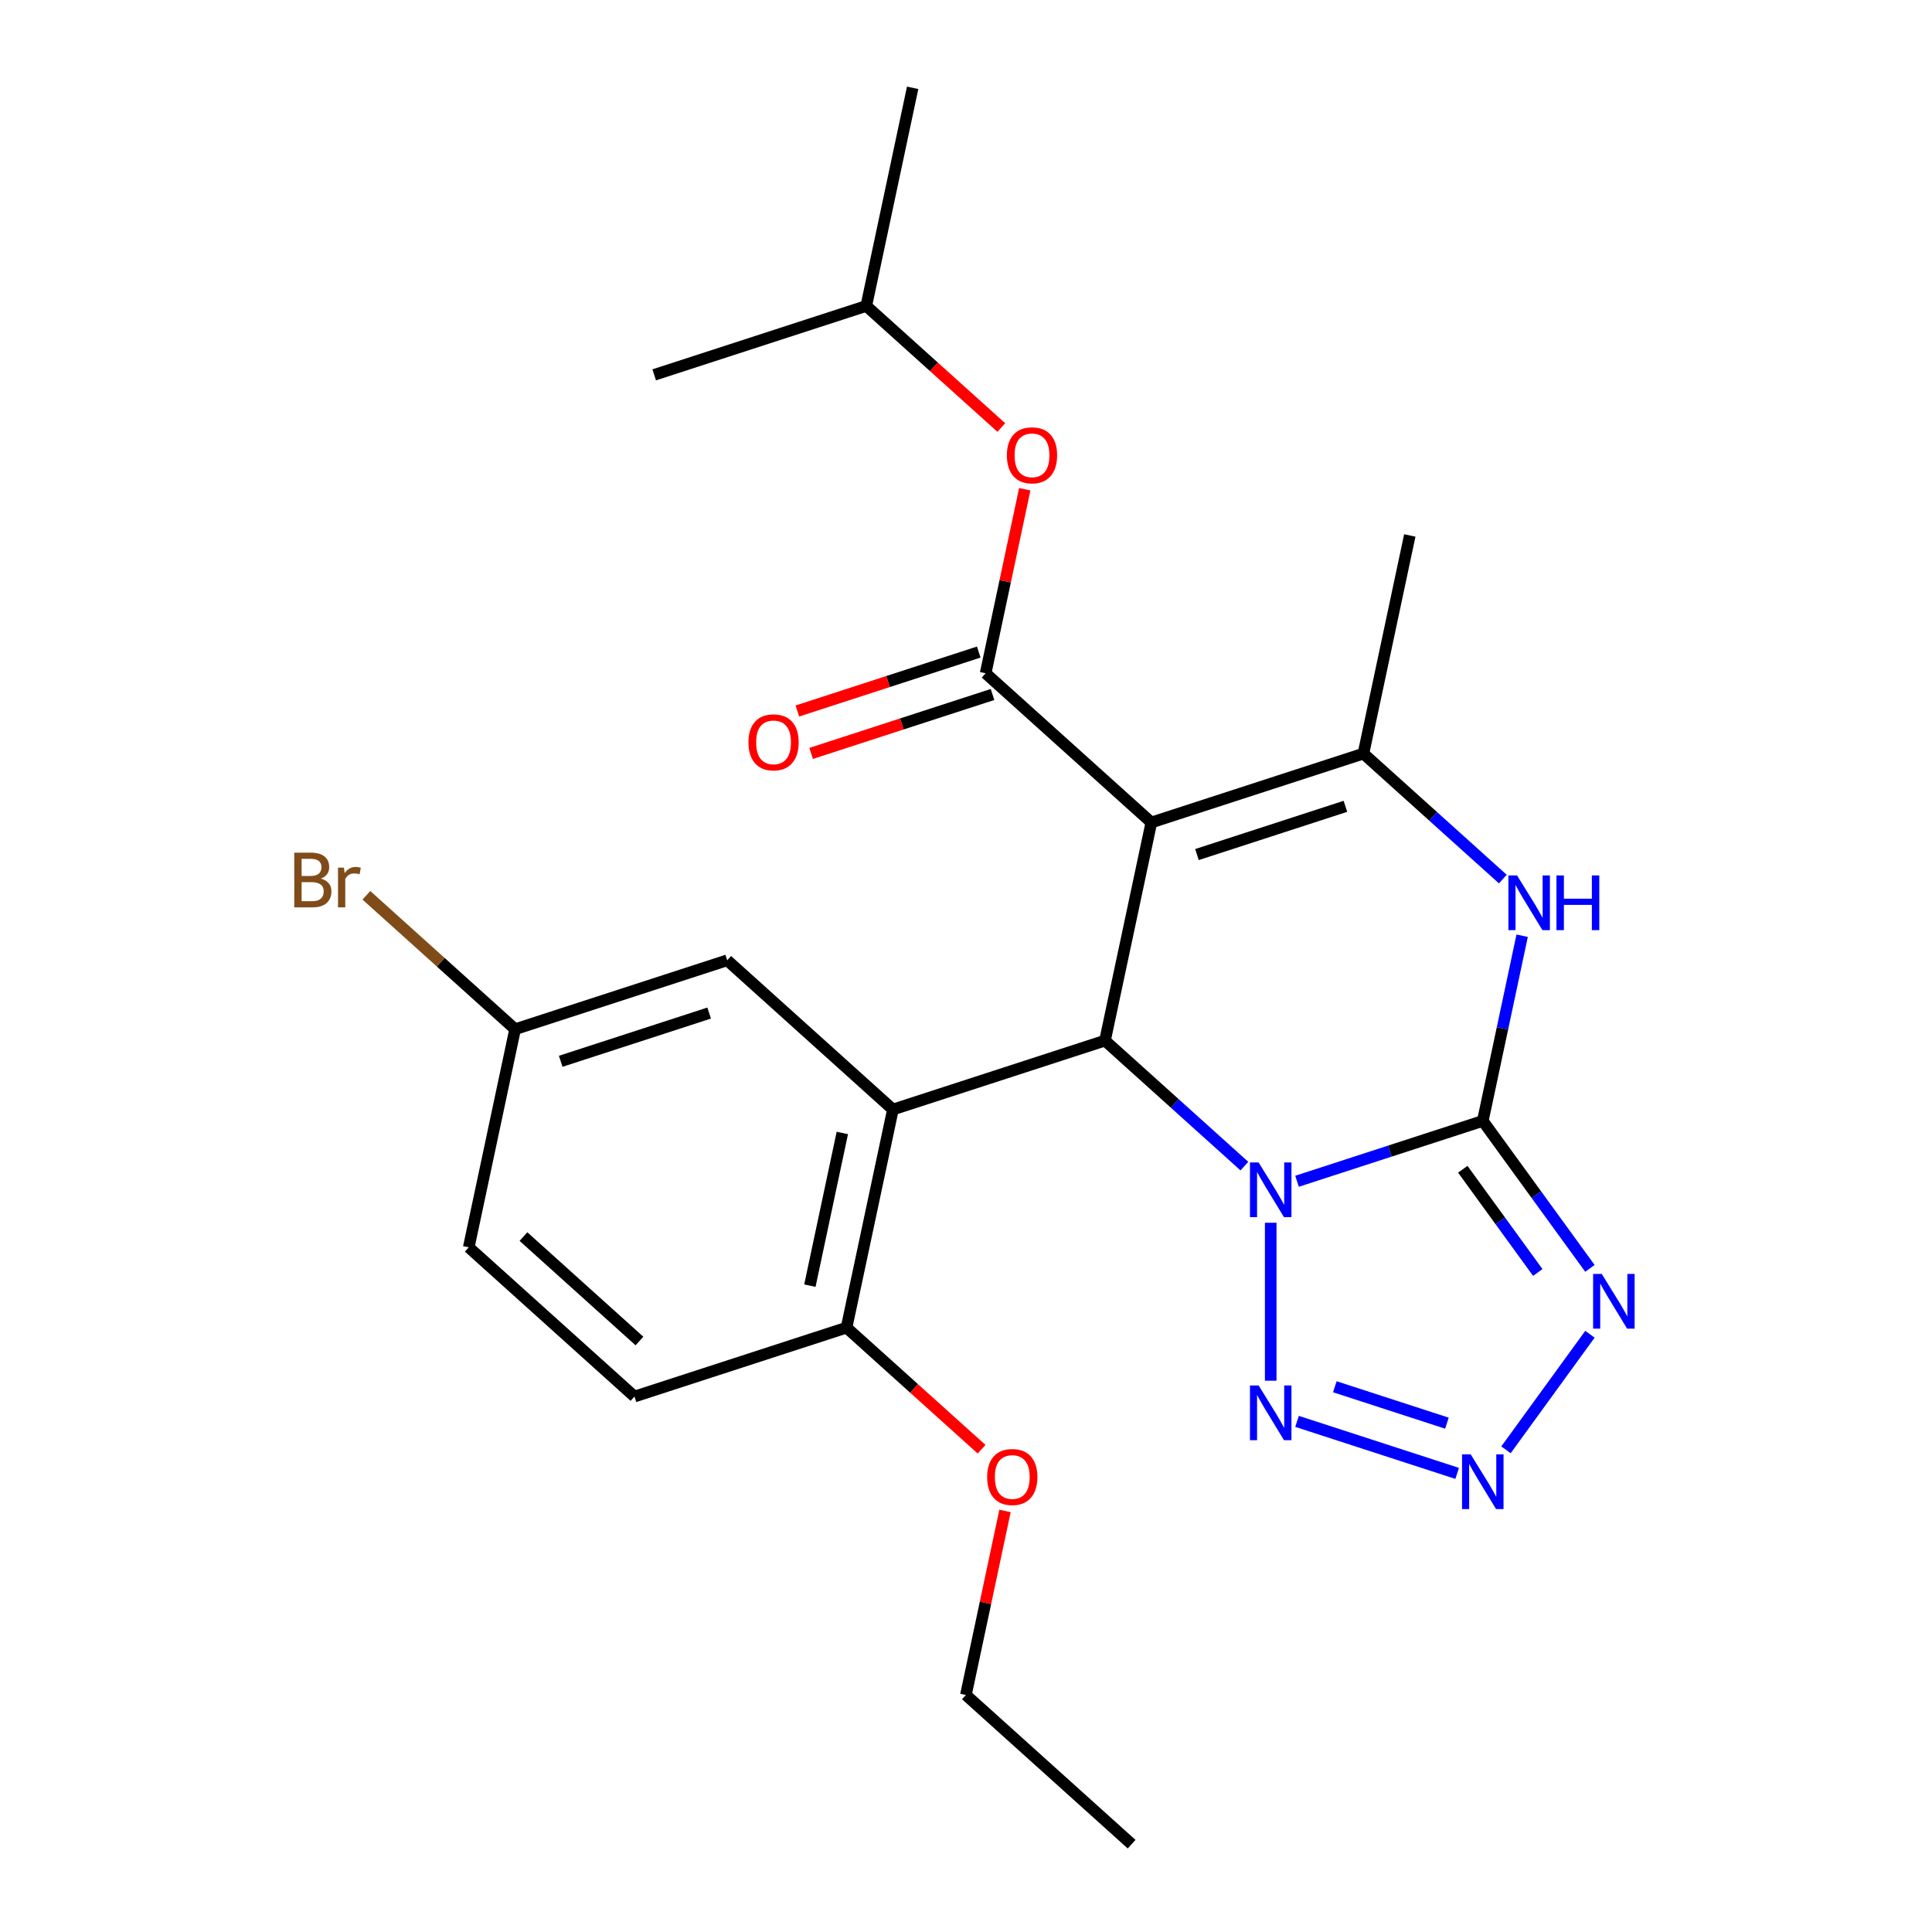 <?xml version='1.0' encoding='iso-8859-1'?>
<svg version='1.1' baseProfile='full'
              xmlns='http://www.w3.org/2000/svg'
                      xmlns:rdkit='http://www.rdkit.org/xml'
                      xmlns:xlink='http://www.w3.org/1999/xlink'
                  xml:space='preserve'
width='1000px' height='1000px' viewBox='0 0 1000 1000'>
<!-- END OF HEADER -->
<rect style='opacity:1.0;fill:#FFFFFF;stroke:none' width='1000' height='1000' x='0' y='0'> </rect>
<path class='bond-0' d='M 671.343,611.421 L 719.417,595.801' style='fill:none;fill-rule:evenodd;stroke:#0000FF;stroke-width:6px;stroke-linecap:butt;stroke-linejoin:miter;stroke-opacity:1' />
<path class='bond-0' d='M 719.417,595.801 L 767.49,580.181' style='fill:none;fill-rule:evenodd;stroke:#000000;stroke-width:6px;stroke-linecap:butt;stroke-linejoin:miter;stroke-opacity:1' />
<path class='bond-2' d='M 644.092,603.579 L 608.018,571.098' style='fill:none;fill-rule:evenodd;stroke:#0000FF;stroke-width:6px;stroke-linecap:butt;stroke-linejoin:miter;stroke-opacity:1' />
<path class='bond-2' d='M 608.018,571.098 L 571.943,538.616' style='fill:none;fill-rule:evenodd;stroke:#000000;stroke-width:6px;stroke-linecap:butt;stroke-linejoin:miter;stroke-opacity:1' />
<path class='bond-6' d='M 657.718,632.894 L 657.718,714.65' style='fill:none;fill-rule:evenodd;stroke:#0000FF;stroke-width:6px;stroke-linecap:butt;stroke-linejoin:miter;stroke-opacity:1' />
<path class='bond-3' d='M 767.49,580.181 L 795.219,618.347' style='fill:none;fill-rule:evenodd;stroke:#000000;stroke-width:6px;stroke-linecap:butt;stroke-linejoin:miter;stroke-opacity:1' />
<path class='bond-3' d='M 795.219,618.347 L 822.949,656.513' style='fill:none;fill-rule:evenodd;stroke:#0000FF;stroke-width:6px;stroke-linecap:butt;stroke-linejoin:miter;stroke-opacity:1' />
<path class='bond-3' d='M 757.133,605.199 L 776.544,631.916' style='fill:none;fill-rule:evenodd;stroke:#000000;stroke-width:6px;stroke-linecap:butt;stroke-linejoin:miter;stroke-opacity:1' />
<path class='bond-3' d='M 776.544,631.916 L 795.954,658.632' style='fill:none;fill-rule:evenodd;stroke:#0000FF;stroke-width:6px;stroke-linecap:butt;stroke-linejoin:miter;stroke-opacity:1' />
<path class='bond-5' d='M 767.49,580.181 L 777.677,532.254' style='fill:none;fill-rule:evenodd;stroke:#000000;stroke-width:6px;stroke-linecap:butt;stroke-linejoin:miter;stroke-opacity:1' />
<path class='bond-5' d='M 777.677,532.254 L 787.864,484.327' style='fill:none;fill-rule:evenodd;stroke:#0000FF;stroke-width:6px;stroke-linecap:butt;stroke-linejoin:miter;stroke-opacity:1' />
<path class='bond-1' d='M 595.94,425.717 L 571.943,538.616' style='fill:none;fill-rule:evenodd;stroke:#000000;stroke-width:6px;stroke-linecap:butt;stroke-linejoin:miter;stroke-opacity:1' />
<path class='bond-4' d='M 595.94,425.717 L 705.713,390.05' style='fill:none;fill-rule:evenodd;stroke:#000000;stroke-width:6px;stroke-linecap:butt;stroke-linejoin:miter;stroke-opacity:1' />
<path class='bond-4' d='M 619.54,442.321 L 696.38,417.354' style='fill:none;fill-rule:evenodd;stroke:#000000;stroke-width:6px;stroke-linecap:butt;stroke-linejoin:miter;stroke-opacity:1' />
<path class='bond-7' d='M 595.94,425.717 L 510.166,348.485' style='fill:none;fill-rule:evenodd;stroke:#000000;stroke-width:6px;stroke-linecap:butt;stroke-linejoin:miter;stroke-opacity:1' />
<path class='bond-9' d='M 571.943,538.616 L 462.171,574.283' style='fill:none;fill-rule:evenodd;stroke:#000000;stroke-width:6px;stroke-linecap:butt;stroke-linejoin:miter;stroke-opacity:1' />
<path class='bond-25' d='M 822.949,690.604 L 779.492,750.418' style='fill:none;fill-rule:evenodd;stroke:#0000FF;stroke-width:6px;stroke-linecap:butt;stroke-linejoin:miter;stroke-opacity:1' />
<path class='bond-16' d='M 705.713,390.05 L 729.71,277.151' style='fill:none;fill-rule:evenodd;stroke:#000000;stroke-width:6px;stroke-linecap:butt;stroke-linejoin:miter;stroke-opacity:1' />
<path class='bond-26' d='M 705.713,390.05 L 741.787,422.531' style='fill:none;fill-rule:evenodd;stroke:#000000;stroke-width:6px;stroke-linecap:butt;stroke-linejoin:miter;stroke-opacity:1' />
<path class='bond-26' d='M 741.787,422.531 L 777.862,455.013' style='fill:none;fill-rule:evenodd;stroke:#0000FF;stroke-width:6px;stroke-linecap:butt;stroke-linejoin:miter;stroke-opacity:1' />
<path class='bond-8' d='M 671.343,735.697 L 754.223,762.626' style='fill:none;fill-rule:evenodd;stroke:#0000FF;stroke-width:6px;stroke-linecap:butt;stroke-linejoin:miter;stroke-opacity:1' />
<path class='bond-8' d='M 690.909,717.781 L 748.924,736.632' style='fill:none;fill-rule:evenodd;stroke:#0000FF;stroke-width:6px;stroke-linecap:butt;stroke-linejoin:miter;stroke-opacity:1' />
<path class='bond-10' d='M 510.166,348.485 L 520.289,300.858' style='fill:none;fill-rule:evenodd;stroke:#000000;stroke-width:6px;stroke-linecap:butt;stroke-linejoin:miter;stroke-opacity:1' />
<path class='bond-10' d='M 520.289,300.858 L 530.412,253.231' style='fill:none;fill-rule:evenodd;stroke:#FF0000;stroke-width:6px;stroke-linecap:butt;stroke-linejoin:miter;stroke-opacity:1' />
<path class='bond-13' d='M 506.599,337.508 L 459.656,352.76' style='fill:none;fill-rule:evenodd;stroke:#000000;stroke-width:6px;stroke-linecap:butt;stroke-linejoin:miter;stroke-opacity:1' />
<path class='bond-13' d='M 459.656,352.76 L 412.712,368.013' style='fill:none;fill-rule:evenodd;stroke:#FF0000;stroke-width:6px;stroke-linecap:butt;stroke-linejoin:miter;stroke-opacity:1' />
<path class='bond-13' d='M 513.732,359.462 L 466.789,374.715' style='fill:none;fill-rule:evenodd;stroke:#000000;stroke-width:6px;stroke-linecap:butt;stroke-linejoin:miter;stroke-opacity:1' />
<path class='bond-13' d='M 466.789,374.715 L 419.846,389.968' style='fill:none;fill-rule:evenodd;stroke:#FF0000;stroke-width:6px;stroke-linecap:butt;stroke-linejoin:miter;stroke-opacity:1' />
<path class='bond-11' d='M 462.171,574.283 L 438.173,687.182' style='fill:none;fill-rule:evenodd;stroke:#000000;stroke-width:6px;stroke-linecap:butt;stroke-linejoin:miter;stroke-opacity:1' />
<path class='bond-11' d='M 435.991,586.419 L 419.193,665.448' style='fill:none;fill-rule:evenodd;stroke:#000000;stroke-width:6px;stroke-linecap:butt;stroke-linejoin:miter;stroke-opacity:1' />
<path class='bond-12' d='M 462.171,574.283 L 376.396,497.051' style='fill:none;fill-rule:evenodd;stroke:#000000;stroke-width:6px;stroke-linecap:butt;stroke-linejoin:miter;stroke-opacity:1' />
<path class='bond-20' d='M 518.278,221.282 L 483.333,189.818' style='fill:none;fill-rule:evenodd;stroke:#FF0000;stroke-width:6px;stroke-linecap:butt;stroke-linejoin:miter;stroke-opacity:1' />
<path class='bond-20' d='M 483.333,189.818 L 448.388,158.354' style='fill:none;fill-rule:evenodd;stroke:#000000;stroke-width:6px;stroke-linecap:butt;stroke-linejoin:miter;stroke-opacity:1' />
<path class='bond-14' d='M 438.173,687.182 L 328.401,722.849' style='fill:none;fill-rule:evenodd;stroke:#000000;stroke-width:6px;stroke-linecap:butt;stroke-linejoin:miter;stroke-opacity:1' />
<path class='bond-19' d='M 438.173,687.182 L 473.118,718.647' style='fill:none;fill-rule:evenodd;stroke:#000000;stroke-width:6px;stroke-linecap:butt;stroke-linejoin:miter;stroke-opacity:1' />
<path class='bond-19' d='M 473.118,718.647 L 508.063,750.111' style='fill:none;fill-rule:evenodd;stroke:#FF0000;stroke-width:6px;stroke-linecap:butt;stroke-linejoin:miter;stroke-opacity:1' />
<path class='bond-15' d='M 376.396,497.051 L 266.624,532.718' style='fill:none;fill-rule:evenodd;stroke:#000000;stroke-width:6px;stroke-linecap:butt;stroke-linejoin:miter;stroke-opacity:1' />
<path class='bond-15' d='M 367.063,524.356 L 290.223,549.323' style='fill:none;fill-rule:evenodd;stroke:#000000;stroke-width:6px;stroke-linecap:butt;stroke-linejoin:miter;stroke-opacity:1' />
<path class='bond-27' d='M 328.401,722.849 L 242.626,645.618' style='fill:none;fill-rule:evenodd;stroke:#000000;stroke-width:6px;stroke-linecap:butt;stroke-linejoin:miter;stroke-opacity:1' />
<path class='bond-27' d='M 330.981,694.11 L 270.939,640.047' style='fill:none;fill-rule:evenodd;stroke:#000000;stroke-width:6px;stroke-linecap:butt;stroke-linejoin:miter;stroke-opacity:1' />
<path class='bond-17' d='M 266.624,532.718 L 242.626,645.618' style='fill:none;fill-rule:evenodd;stroke:#000000;stroke-width:6px;stroke-linecap:butt;stroke-linejoin:miter;stroke-opacity:1' />
<path class='bond-18' d='M 266.624,532.718 L 228.129,498.058' style='fill:none;fill-rule:evenodd;stroke:#000000;stroke-width:6px;stroke-linecap:butt;stroke-linejoin:miter;stroke-opacity:1' />
<path class='bond-18' d='M 228.129,498.058 L 189.634,463.397' style='fill:none;fill-rule:evenodd;stroke:#7F4C19;stroke-width:6px;stroke-linecap:butt;stroke-linejoin:miter;stroke-opacity:1' />
<path class='bond-21' d='M 520.197,782.06 L 510.074,829.687' style='fill:none;fill-rule:evenodd;stroke:#FF0000;stroke-width:6px;stroke-linecap:butt;stroke-linejoin:miter;stroke-opacity:1' />
<path class='bond-21' d='M 510.074,829.687 L 499.951,877.313' style='fill:none;fill-rule:evenodd;stroke:#000000;stroke-width:6px;stroke-linecap:butt;stroke-linejoin:miter;stroke-opacity:1' />
<path class='bond-22' d='M 448.388,158.354 L 472.386,45.455' style='fill:none;fill-rule:evenodd;stroke:#000000;stroke-width:6px;stroke-linecap:butt;stroke-linejoin:miter;stroke-opacity:1' />
<path class='bond-23' d='M 448.388,158.354 L 338.616,194.021' style='fill:none;fill-rule:evenodd;stroke:#000000;stroke-width:6px;stroke-linecap:butt;stroke-linejoin:miter;stroke-opacity:1' />
<path class='bond-24' d='M 499.951,877.313 L 585.725,954.545' style='fill:none;fill-rule:evenodd;stroke:#000000;stroke-width:6px;stroke-linecap:butt;stroke-linejoin:miter;stroke-opacity:1' />
<path  class='atom-0' d='M 651.458 601.688
L 660.738 616.688
Q 661.658 618.168, 663.138 620.848
Q 664.618 623.528, 664.698 623.688
L 664.698 601.688
L 668.458 601.688
L 668.458 630.008
L 664.578 630.008
L 654.618 613.608
Q 653.458 611.688, 652.218 609.488
Q 651.018 607.288, 650.658 606.608
L 650.658 630.008
L 646.978 630.008
L 646.978 601.688
L 651.458 601.688
' fill='#0000FF'/>
<path  class='atom-4' d='M 829.073 659.399
L 838.353 674.399
Q 839.273 675.879, 840.753 678.559
Q 842.233 681.239, 842.313 681.399
L 842.313 659.399
L 846.073 659.399
L 846.073 687.719
L 842.193 687.719
L 832.233 671.319
Q 831.073 669.399, 829.833 667.199
Q 828.633 664.999, 828.273 664.319
L 828.273 687.719
L 824.593 687.719
L 824.593 659.399
L 829.073 659.399
' fill='#0000FF'/>
<path  class='atom-6' d='M 785.227 453.122
L 794.507 468.122
Q 795.427 469.602, 796.907 472.282
Q 798.387 474.962, 798.467 475.122
L 798.467 453.122
L 802.227 453.122
L 802.227 481.442
L 798.347 481.442
L 788.387 465.042
Q 787.227 463.122, 785.987 460.922
Q 784.787 458.722, 784.427 458.042
L 784.427 481.442
L 780.747 481.442
L 780.747 453.122
L 785.227 453.122
' fill='#0000FF'/>
<path  class='atom-6' d='M 805.627 453.122
L 809.467 453.122
L 809.467 465.162
L 823.947 465.162
L 823.947 453.122
L 827.787 453.122
L 827.787 481.442
L 823.947 481.442
L 823.947 468.362
L 809.467 468.362
L 809.467 481.442
L 805.627 481.442
L 805.627 453.122
' fill='#0000FF'/>
<path  class='atom-7' d='M 651.458 717.109
L 660.738 732.109
Q 661.658 733.589, 663.138 736.269
Q 664.618 738.949, 664.698 739.109
L 664.698 717.109
L 668.458 717.109
L 668.458 745.429
L 664.578 745.429
L 654.618 729.029
Q 653.458 727.109, 652.218 724.909
Q 651.018 722.709, 650.658 722.029
L 650.658 745.429
L 646.978 745.429
L 646.978 717.109
L 651.458 717.109
' fill='#0000FF'/>
<path  class='atom-9' d='M 761.23 752.777
L 770.51 767.777
Q 771.43 769.257, 772.91 771.937
Q 774.39 774.617, 774.47 774.777
L 774.47 752.777
L 778.23 752.777
L 778.23 781.097
L 774.35 781.097
L 764.39 764.697
Q 763.23 762.777, 761.99 760.577
Q 760.79 758.377, 760.43 757.697
L 760.43 781.097
L 756.75 781.097
L 756.75 752.777
L 761.23 752.777
' fill='#0000FF'/>
<path  class='atom-11' d='M 521.163 235.666
Q 521.163 228.866, 524.523 225.066
Q 527.883 221.266, 534.163 221.266
Q 540.443 221.266, 543.803 225.066
Q 547.163 228.866, 547.163 235.666
Q 547.163 242.546, 543.763 246.466
Q 540.363 250.346, 534.163 250.346
Q 527.923 250.346, 524.523 246.466
Q 521.163 242.586, 521.163 235.666
M 534.163 247.146
Q 538.483 247.146, 540.803 244.266
Q 543.163 241.346, 543.163 235.666
Q 543.163 230.106, 540.803 227.306
Q 538.483 224.466, 534.163 224.466
Q 529.843 224.466, 527.483 227.266
Q 525.163 230.066, 525.163 235.666
Q 525.163 241.386, 527.483 244.266
Q 529.843 247.146, 534.163 247.146
' fill='#FF0000'/>
<path  class='atom-14' d='M 387.393 384.232
Q 387.393 377.432, 390.753 373.632
Q 394.113 369.832, 400.393 369.832
Q 406.673 369.832, 410.033 373.632
Q 413.393 377.432, 413.393 384.232
Q 413.393 391.112, 409.993 395.032
Q 406.593 398.912, 400.393 398.912
Q 394.153 398.912, 390.753 395.032
Q 387.393 391.152, 387.393 384.232
M 400.393 395.712
Q 404.713 395.712, 407.033 392.832
Q 409.393 389.912, 409.393 384.232
Q 409.393 378.672, 407.033 375.872
Q 404.713 373.032, 400.393 373.032
Q 396.073 373.032, 393.713 375.832
Q 391.393 378.632, 391.393 384.232
Q 391.393 389.952, 393.713 392.832
Q 396.073 395.712, 400.393 395.712
' fill='#FF0000'/>
<path  class='atom-19' d='M 166.069 454.766
Q 168.789 455.526, 170.149 457.206
Q 171.549 458.846, 171.549 461.286
Q 171.549 465.206, 169.029 467.446
Q 166.549 469.646, 161.829 469.646
L 152.309 469.646
L 152.309 441.326
L 160.669 441.326
Q 165.509 441.326, 167.949 443.286
Q 170.389 445.246, 170.389 448.846
Q 170.389 453.126, 166.069 454.766
M 156.109 444.526
L 156.109 453.406
L 160.669 453.406
Q 163.469 453.406, 164.909 452.286
Q 166.389 451.126, 166.389 448.846
Q 166.389 444.526, 160.669 444.526
L 156.109 444.526
M 161.829 466.446
Q 164.589 466.446, 166.069 465.126
Q 167.549 463.806, 167.549 461.286
Q 167.549 458.966, 165.909 457.806
Q 164.309 456.606, 161.229 456.606
L 156.109 456.606
L 156.109 466.446
L 161.829 466.446
' fill='#7F4C19'/>
<path  class='atom-19' d='M 177.989 449.086
L 178.429 451.926
Q 180.589 448.726, 184.109 448.726
Q 185.229 448.726, 186.749 449.126
L 186.149 452.486
Q 184.429 452.086, 183.469 452.086
Q 181.789 452.086, 180.669 452.766
Q 179.589 453.406, 178.709 454.966
L 178.709 469.646
L 174.949 469.646
L 174.949 449.086
L 177.989 449.086
' fill='#7F4C19'/>
<path  class='atom-20' d='M 510.948 764.494
Q 510.948 757.694, 514.308 753.894
Q 517.668 750.094, 523.948 750.094
Q 530.228 750.094, 533.588 753.894
Q 536.948 757.694, 536.948 764.494
Q 536.948 771.374, 533.548 775.294
Q 530.148 779.174, 523.948 779.174
Q 517.708 779.174, 514.308 775.294
Q 510.948 771.414, 510.948 764.494
M 523.948 775.974
Q 528.268 775.974, 530.588 773.094
Q 532.948 770.174, 532.948 764.494
Q 532.948 758.934, 530.588 756.134
Q 528.268 753.294, 523.948 753.294
Q 519.628 753.294, 517.268 756.094
Q 514.948 758.894, 514.948 764.494
Q 514.948 770.214, 517.268 773.094
Q 519.628 775.974, 523.948 775.974
' fill='#FF0000'/>
</svg>
